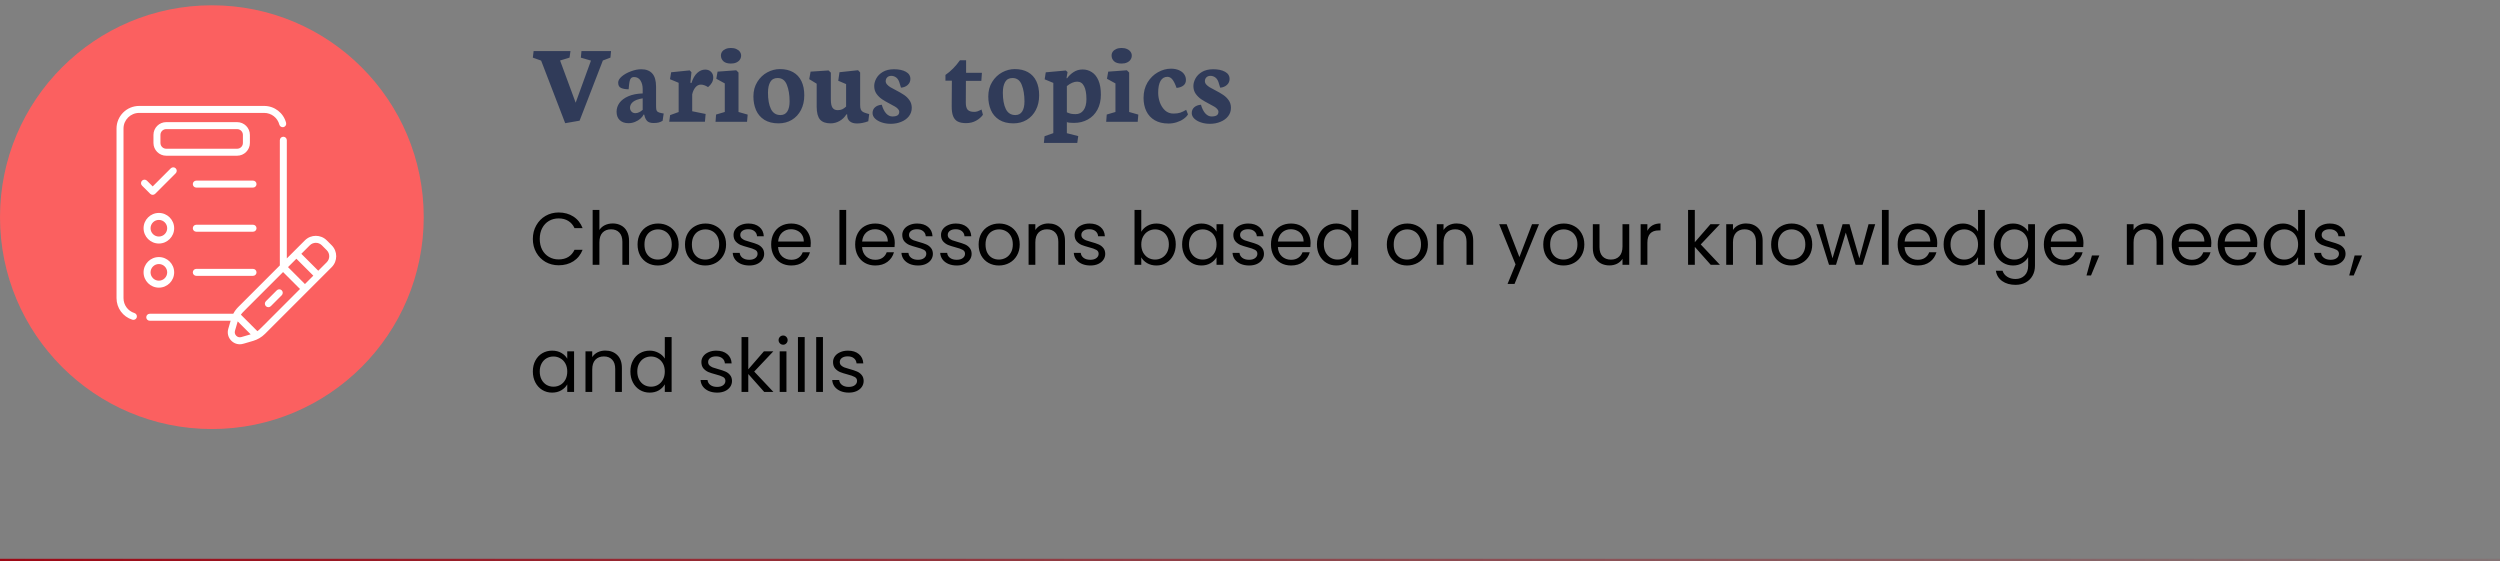 <svg width="472" height="106" viewBox="0 0 472 106" fill="none" xmlns="http://www.w3.org/2000/svg">
    <rect x="0" y="0" width="472" height="106" fill="#808080" stroke="none"/>
    <line y1="105.75" x2="472" y2="105.75" stroke="url(#paint0_linear_490_792)" stroke-width="0.5"/>
    <path d="M100.602 45.114C100.602 44.162 100.817 43.308 101.246 42.552C101.675 41.787 102.259 41.189 102.996 40.76C103.743 40.331 104.569 40.116 105.474 40.116C106.538 40.116 107.467 40.373 108.26 40.886C109.053 41.399 109.632 42.127 109.996 43.07H108.47C108.199 42.482 107.807 42.029 107.294 41.712C106.79 41.395 106.183 41.236 105.474 41.236C104.793 41.236 104.181 41.395 103.64 41.712C103.099 42.029 102.674 42.482 102.366 43.07C102.058 43.649 101.904 44.33 101.904 45.114C101.904 45.889 102.058 46.57 102.366 47.158C102.674 47.737 103.099 48.185 103.64 48.502C104.181 48.819 104.793 48.978 105.474 48.978C106.183 48.978 106.79 48.824 107.294 48.516C107.807 48.199 108.199 47.746 108.47 47.158H109.996C109.632 48.091 109.053 48.815 108.26 49.328C107.467 49.832 106.538 50.084 105.474 50.084C104.569 50.084 103.743 49.874 102.996 49.454C102.259 49.025 101.675 48.432 101.246 47.676C100.817 46.92 100.602 46.066 100.602 45.114ZM115.7 42.188C116.279 42.188 116.802 42.314 117.268 42.566C117.735 42.809 118.099 43.177 118.36 43.672C118.631 44.167 118.766 44.769 118.766 45.478V50H117.506V45.66C117.506 44.895 117.315 44.311 116.932 43.91C116.55 43.499 116.027 43.294 115.364 43.294C114.692 43.294 114.156 43.504 113.754 43.924C113.362 44.344 113.166 44.955 113.166 45.758V50H111.892V39.64H113.166V43.42C113.418 43.028 113.764 42.725 114.202 42.51C114.65 42.295 115.15 42.188 115.7 42.188ZM124.194 50.126C123.475 50.126 122.822 49.963 122.234 49.636C121.655 49.309 121.198 48.847 120.862 48.25C120.535 47.643 120.372 46.943 120.372 46.15C120.372 45.366 120.54 44.675 120.876 44.078C121.221 43.471 121.688 43.009 122.276 42.692C122.864 42.365 123.522 42.202 124.25 42.202C124.978 42.202 125.636 42.365 126.224 42.692C126.812 43.009 127.274 43.467 127.61 44.064C127.955 44.661 128.128 45.357 128.128 46.15C128.128 46.943 127.95 47.643 127.596 48.25C127.25 48.847 126.779 49.309 126.182 49.636C125.584 49.963 124.922 50.126 124.194 50.126ZM124.194 49.006C124.651 49.006 125.08 48.899 125.482 48.684C125.883 48.469 126.205 48.147 126.448 47.718C126.7 47.289 126.826 46.766 126.826 46.15C126.826 45.534 126.704 45.011 126.462 44.582C126.219 44.153 125.902 43.835 125.51 43.63C125.118 43.415 124.693 43.308 124.236 43.308C123.769 43.308 123.34 43.415 122.948 43.63C122.565 43.835 122.257 44.153 122.024 44.582C121.79 45.011 121.674 45.534 121.674 46.15C121.674 46.775 121.786 47.303 122.01 47.732C122.243 48.161 122.551 48.483 122.934 48.698C123.316 48.903 123.736 49.006 124.194 49.006ZM133.149 50.126C132.43 50.126 131.777 49.963 131.189 49.636C130.61 49.309 130.153 48.847 129.817 48.25C129.49 47.643 129.327 46.943 129.327 46.15C129.327 45.366 129.495 44.675 129.831 44.078C130.176 43.471 130.643 43.009 131.231 42.692C131.819 42.365 132.477 42.202 133.205 42.202C133.933 42.202 134.591 42.365 135.179 42.692C135.767 43.009 136.229 43.467 136.565 44.064C136.91 44.661 137.083 45.357 137.083 46.15C137.083 46.943 136.905 47.643 136.551 48.25C136.205 48.847 135.734 49.309 135.137 49.636C134.539 49.963 133.877 50.126 133.149 50.126ZM133.149 49.006C133.606 49.006 134.035 48.899 134.437 48.684C134.838 48.469 135.16 48.147 135.403 47.718C135.655 47.289 135.781 46.766 135.781 46.15C135.781 45.534 135.659 45.011 135.417 44.582C135.174 44.153 134.857 43.835 134.465 43.63C134.073 43.415 133.648 43.308 133.191 43.308C132.724 43.308 132.295 43.415 131.903 43.63C131.52 43.835 131.212 44.153 130.979 44.582C130.745 45.011 130.629 45.534 130.629 46.15C130.629 46.775 130.741 47.303 130.965 47.732C131.198 48.161 131.506 48.483 131.889 48.698C132.271 48.903 132.691 49.006 133.149 49.006ZM141.474 50.126C140.886 50.126 140.358 50.028 139.892 49.832C139.425 49.627 139.056 49.347 138.786 48.992C138.515 48.628 138.366 48.213 138.338 47.746H139.654C139.691 48.129 139.868 48.441 140.186 48.684C140.512 48.927 140.937 49.048 141.46 49.048C141.945 49.048 142.328 48.941 142.608 48.726C142.888 48.511 143.028 48.241 143.028 47.914C143.028 47.578 142.878 47.331 142.58 47.172C142.281 47.004 141.819 46.841 141.194 46.682C140.624 46.533 140.158 46.383 139.794 46.234C139.439 46.075 139.131 45.847 138.87 45.548C138.618 45.24 138.492 44.839 138.492 44.344C138.492 43.952 138.608 43.593 138.842 43.266C139.075 42.939 139.406 42.683 139.836 42.496C140.265 42.3 140.755 42.202 141.306 42.202C142.155 42.202 142.841 42.417 143.364 42.846C143.886 43.275 144.166 43.863 144.204 44.61H142.93C142.902 44.209 142.738 43.887 142.44 43.644C142.15 43.401 141.758 43.28 141.264 43.28C140.806 43.28 140.442 43.378 140.172 43.574C139.901 43.77 139.766 44.027 139.766 44.344C139.766 44.596 139.845 44.806 140.004 44.974C140.172 45.133 140.377 45.263 140.62 45.366C140.872 45.459 141.217 45.567 141.656 45.688C142.206 45.837 142.654 45.987 143 46.136C143.345 46.276 143.639 46.491 143.882 46.78C144.134 47.069 144.264 47.447 144.274 47.914C144.274 48.334 144.157 48.712 143.924 49.048C143.69 49.384 143.359 49.65 142.93 49.846C142.51 50.033 142.024 50.126 141.474 50.126ZM153.072 45.87C153.072 46.113 153.058 46.369 153.03 46.64H146.898C146.945 47.396 147.201 47.989 147.668 48.418C148.144 48.838 148.718 49.048 149.39 49.048C149.941 49.048 150.398 48.922 150.762 48.67C151.135 48.409 151.397 48.063 151.546 47.634H152.918C152.713 48.371 152.302 48.973 151.686 49.44C151.07 49.897 150.305 50.126 149.39 50.126C148.662 50.126 148.009 49.963 147.43 49.636C146.861 49.309 146.413 48.847 146.086 48.25C145.759 47.643 145.596 46.943 145.596 46.15C145.596 45.357 145.755 44.661 146.072 44.064C146.389 43.467 146.833 43.009 147.402 42.692C147.981 42.365 148.643 42.202 149.39 42.202C150.118 42.202 150.762 42.361 151.322 42.678C151.882 42.995 152.311 43.434 152.61 43.994C152.918 44.545 153.072 45.17 153.072 45.87ZM151.756 45.604C151.756 45.119 151.649 44.703 151.434 44.358C151.219 44.003 150.925 43.737 150.552 43.56C150.188 43.373 149.782 43.28 149.334 43.28C148.69 43.28 148.139 43.485 147.682 43.896C147.234 44.307 146.977 44.876 146.912 45.604H151.756ZM159.76 39.64V50H158.486V39.64H159.76ZM168.932 45.87C168.932 46.113 168.918 46.369 168.89 46.64H162.758C162.804 47.396 163.061 47.989 163.528 48.418C164.004 48.838 164.578 49.048 165.25 49.048C165.8 49.048 166.258 48.922 166.622 48.67C166.995 48.409 167.256 48.063 167.406 47.634H168.778C168.572 48.371 168.162 48.973 167.546 49.44C166.93 49.897 166.164 50.126 165.25 50.126C164.522 50.126 163.868 49.963 163.29 49.636C162.72 49.309 162.272 48.847 161.946 48.25C161.619 47.643 161.456 46.943 161.456 46.15C161.456 45.357 161.614 44.661 161.932 44.064C162.249 43.467 162.692 43.009 163.262 42.692C163.84 42.365 164.503 42.202 165.25 42.202C165.978 42.202 166.622 42.361 167.182 42.678C167.742 42.995 168.171 43.434 168.47 43.994C168.778 44.545 168.932 45.17 168.932 45.87ZM167.616 45.604C167.616 45.119 167.508 44.703 167.294 44.358C167.079 44.003 166.785 43.737 166.412 43.56C166.048 43.373 165.642 43.28 165.194 43.28C164.55 43.28 163.999 43.485 163.542 43.896C163.094 44.307 162.837 44.876 162.772 45.604H167.616ZM173.329 50.126C172.741 50.126 172.214 50.028 171.747 49.832C171.28 49.627 170.912 49.347 170.641 48.992C170.37 48.628 170.221 48.213 170.193 47.746H171.509C171.546 48.129 171.724 48.441 172.041 48.684C172.368 48.927 172.792 49.048 173.315 49.048C173.8 49.048 174.183 48.941 174.463 48.726C174.743 48.511 174.883 48.241 174.883 47.914C174.883 47.578 174.734 47.331 174.435 47.172C174.136 47.004 173.674 46.841 173.049 46.682C172.48 46.533 172.013 46.383 171.649 46.234C171.294 46.075 170.986 45.847 170.725 45.548C170.473 45.24 170.347 44.839 170.347 44.344C170.347 43.952 170.464 43.593 170.697 43.266C170.93 42.939 171.262 42.683 171.691 42.496C172.12 42.3 172.61 42.202 173.161 42.202C174.01 42.202 174.696 42.417 175.219 42.846C175.742 43.275 176.022 43.863 176.059 44.61H174.785C174.757 44.209 174.594 43.887 174.295 43.644C174.006 43.401 173.614 43.28 173.119 43.28C172.662 43.28 172.298 43.378 172.027 43.574C171.756 43.77 171.621 44.027 171.621 44.344C171.621 44.596 171.7 44.806 171.859 44.974C172.027 45.133 172.232 45.263 172.475 45.366C172.727 45.459 173.072 45.567 173.511 45.688C174.062 45.837 174.51 45.987 174.855 46.136C175.2 46.276 175.494 46.491 175.737 46.78C175.989 47.069 176.12 47.447 176.129 47.914C176.129 48.334 176.012 48.712 175.779 49.048C175.546 49.384 175.214 49.65 174.785 49.846C174.365 50.033 173.88 50.126 173.329 50.126ZM180.644 50.126C180.056 50.126 179.528 50.028 179.062 49.832C178.595 49.627 178.226 49.347 177.956 48.992C177.685 48.628 177.536 48.213 177.508 47.746H178.824C178.861 48.129 179.038 48.441 179.356 48.684C179.682 48.927 180.107 49.048 180.63 49.048C181.115 49.048 181.498 48.941 181.778 48.726C182.058 48.511 182.198 48.241 182.198 47.914C182.198 47.578 182.048 47.331 181.75 47.172C181.451 47.004 180.989 46.841 180.364 46.682C179.794 46.533 179.328 46.383 178.964 46.234C178.609 46.075 178.301 45.847 178.04 45.548C177.788 45.24 177.662 44.839 177.662 44.344C177.662 43.952 177.778 43.593 178.012 43.266C178.245 42.939 178.576 42.683 179.006 42.496C179.435 42.3 179.925 42.202 180.476 42.202C181.325 42.202 182.011 42.417 182.534 42.846C183.056 43.275 183.336 43.863 183.374 44.61H182.1C182.072 44.209 181.908 43.887 181.61 43.644C181.32 43.401 180.928 43.28 180.434 43.28C179.976 43.28 179.612 43.378 179.342 43.574C179.071 43.77 178.936 44.027 178.936 44.344C178.936 44.596 179.015 44.806 179.174 44.974C179.342 45.133 179.547 45.263 179.79 45.366C180.042 45.459 180.387 45.567 180.826 45.688C181.376 45.837 181.824 45.987 182.17 46.136C182.515 46.276 182.809 46.491 183.052 46.78C183.304 47.069 183.434 47.447 183.444 47.914C183.444 48.334 183.327 48.712 183.094 49.048C182.86 49.384 182.529 49.65 182.1 49.846C181.68 50.033 181.194 50.126 180.644 50.126ZM188.588 50.126C187.869 50.126 187.216 49.963 186.628 49.636C186.049 49.309 185.592 48.847 185.256 48.25C184.929 47.643 184.766 46.943 184.766 46.15C184.766 45.366 184.934 44.675 185.27 44.078C185.615 43.471 186.082 43.009 186.67 42.692C187.258 42.365 187.916 42.202 188.644 42.202C189.372 42.202 190.03 42.365 190.618 42.692C191.206 43.009 191.668 43.467 192.004 44.064C192.349 44.661 192.522 45.357 192.522 46.15C192.522 46.943 192.345 47.643 191.99 48.25C191.645 48.847 191.173 49.309 190.576 49.636C189.979 49.963 189.316 50.126 188.588 50.126ZM188.588 49.006C189.045 49.006 189.475 48.899 189.876 48.684C190.277 48.469 190.599 48.147 190.842 47.718C191.094 47.289 191.22 46.766 191.22 46.15C191.22 45.534 191.099 45.011 190.856 44.582C190.613 44.153 190.296 43.835 189.904 43.63C189.512 43.415 189.087 43.308 188.63 43.308C188.163 43.308 187.734 43.415 187.342 43.63C186.959 43.835 186.651 44.153 186.418 44.582C186.185 45.011 186.068 45.534 186.068 46.15C186.068 46.775 186.18 47.303 186.404 47.732C186.637 48.161 186.945 48.483 187.328 48.698C187.711 48.903 188.131 49.006 188.588 49.006ZM197.935 42.188C198.868 42.188 199.624 42.473 200.203 43.042C200.782 43.602 201.071 44.414 201.071 45.478V50H199.811V45.66C199.811 44.895 199.62 44.311 199.237 43.91C198.854 43.499 198.332 43.294 197.669 43.294C196.997 43.294 196.46 43.504 196.059 43.924C195.667 44.344 195.471 44.955 195.471 45.758V50H194.197V42.328H195.471V43.42C195.723 43.028 196.064 42.725 196.493 42.51C196.932 42.295 197.412 42.188 197.935 42.188ZM205.868 50.126C205.28 50.126 204.753 50.028 204.286 49.832C203.82 49.627 203.451 49.347 203.18 48.992C202.91 48.628 202.76 48.213 202.732 47.746H204.048C204.086 48.129 204.263 48.441 204.58 48.684C204.907 48.927 205.332 49.048 205.854 49.048C206.34 49.048 206.722 48.941 207.002 48.726C207.282 48.511 207.422 48.241 207.422 47.914C207.422 47.578 207.273 47.331 206.974 47.172C206.676 47.004 206.214 46.841 205.588 46.682C205.019 46.533 204.552 46.383 204.188 46.234C203.834 46.075 203.526 45.847 203.264 45.548C203.012 45.24 202.886 44.839 202.886 44.344C202.886 43.952 203.003 43.593 203.236 43.266C203.47 42.939 203.801 42.683 204.23 42.496C204.66 42.3 205.15 42.202 205.7 42.202C206.55 42.202 207.236 42.417 207.758 42.846C208.281 43.275 208.561 43.863 208.598 44.61H207.324C207.296 44.209 207.133 43.887 206.834 43.644C206.545 43.401 206.153 43.28 205.658 43.28C205.201 43.28 204.837 43.378 204.566 43.574C204.296 43.77 204.16 44.027 204.16 44.344C204.16 44.596 204.24 44.806 204.398 44.974C204.566 45.133 204.772 45.263 205.014 45.366C205.266 45.459 205.612 45.567 206.05 45.688C206.601 45.837 207.049 45.987 207.394 46.136C207.74 46.276 208.034 46.491 208.276 46.78C208.528 47.069 208.659 47.447 208.668 47.914C208.668 48.334 208.552 48.712 208.318 49.048C208.085 49.384 207.754 49.65 207.324 49.846C206.904 50.033 206.419 50.126 205.868 50.126ZM215.473 43.756C215.734 43.299 216.117 42.925 216.621 42.636C217.125 42.347 217.699 42.202 218.343 42.202C219.034 42.202 219.654 42.365 220.205 42.692C220.756 43.019 221.19 43.481 221.507 44.078C221.824 44.666 221.983 45.352 221.983 46.136C221.983 46.911 221.824 47.601 221.507 48.208C221.19 48.815 220.751 49.286 220.191 49.622C219.64 49.958 219.024 50.126 218.343 50.126C217.68 50.126 217.097 49.981 216.593 49.692C216.098 49.403 215.725 49.034 215.473 48.586V50H214.199V39.64H215.473V43.756ZM220.681 46.136C220.681 45.557 220.564 45.053 220.331 44.624C220.098 44.195 219.78 43.868 219.379 43.644C218.987 43.42 218.553 43.308 218.077 43.308C217.61 43.308 217.176 43.425 216.775 43.658C216.383 43.882 216.066 44.213 215.823 44.652C215.59 45.081 215.473 45.581 215.473 46.15C215.473 46.729 215.59 47.237 215.823 47.676C216.066 48.105 216.383 48.437 216.775 48.67C217.176 48.894 217.61 49.006 218.077 49.006C218.553 49.006 218.987 48.894 219.379 48.67C219.78 48.437 220.098 48.105 220.331 47.676C220.564 47.237 220.681 46.724 220.681 46.136ZM223.184 46.136C223.184 45.352 223.343 44.666 223.66 44.078C223.977 43.481 224.411 43.019 224.962 42.692C225.522 42.365 226.143 42.202 226.824 42.202C227.496 42.202 228.079 42.347 228.574 42.636C229.069 42.925 229.437 43.289 229.68 43.728V42.328H230.968V50H229.68V48.572C229.428 49.02 229.05 49.393 228.546 49.692C228.051 49.981 227.473 50.126 226.81 50.126C226.129 50.126 225.513 49.958 224.962 49.622C224.411 49.286 223.977 48.815 223.66 48.208C223.343 47.601 223.184 46.911 223.184 46.136ZM229.68 46.15C229.68 45.571 229.563 45.067 229.33 44.638C229.097 44.209 228.779 43.882 228.378 43.658C227.986 43.425 227.552 43.308 227.076 43.308C226.6 43.308 226.166 43.42 225.774 43.644C225.382 43.868 225.069 44.195 224.836 44.624C224.603 45.053 224.486 45.557 224.486 46.136C224.486 46.724 224.603 47.237 224.836 47.676C225.069 48.105 225.382 48.437 225.774 48.67C226.166 48.894 226.6 49.006 227.076 49.006C227.552 49.006 227.986 48.894 228.378 48.67C228.779 48.437 229.097 48.105 229.33 47.676C229.563 47.237 229.68 46.729 229.68 46.15ZM235.837 50.126C235.249 50.126 234.722 50.028 234.255 49.832C233.788 49.627 233.42 49.347 233.149 48.992C232.878 48.628 232.729 48.213 232.701 47.746H234.017C234.054 48.129 234.232 48.441 234.549 48.684C234.876 48.927 235.3 49.048 235.823 49.048C236.308 49.048 236.691 48.941 236.971 48.726C237.251 48.511 237.391 48.241 237.391 47.914C237.391 47.578 237.242 47.331 236.943 47.172C236.644 47.004 236.182 46.841 235.557 46.682C234.988 46.533 234.521 46.383 234.157 46.234C233.802 46.075 233.494 45.847 233.233 45.548C232.981 45.24 232.855 44.839 232.855 44.344C232.855 43.952 232.972 43.593 233.205 43.266C233.438 42.939 233.77 42.683 234.199 42.496C234.628 42.3 235.118 42.202 235.669 42.202C236.518 42.202 237.204 42.417 237.727 42.846C238.25 43.275 238.53 43.863 238.567 44.61H237.293C237.265 44.209 237.102 43.887 236.803 43.644C236.514 43.401 236.122 43.28 235.627 43.28C235.17 43.28 234.806 43.378 234.535 43.574C234.264 43.77 234.129 44.027 234.129 44.344C234.129 44.596 234.208 44.806 234.367 44.974C234.535 45.133 234.74 45.263 234.983 45.366C235.235 45.459 235.58 45.567 236.019 45.688C236.57 45.837 237.018 45.987 237.363 46.136C237.708 46.276 238.002 46.491 238.245 46.78C238.497 47.069 238.628 47.447 238.637 47.914C238.637 48.334 238.52 48.712 238.287 49.048C238.054 49.384 237.722 49.65 237.293 49.846C236.873 50.033 236.388 50.126 235.837 50.126ZM247.435 45.87C247.435 46.113 247.421 46.369 247.393 46.64H241.261C241.308 47.396 241.565 47.989 242.031 48.418C242.507 48.838 243.081 49.048 243.753 49.048C244.304 49.048 244.761 48.922 245.125 48.67C245.499 48.409 245.76 48.063 245.909 47.634H247.281C247.076 48.371 246.665 48.973 246.049 49.44C245.433 49.897 244.668 50.126 243.753 50.126C243.025 50.126 242.372 49.963 241.793 49.636C241.224 49.309 240.776 48.847 240.449 48.25C240.123 47.643 239.959 46.943 239.959 46.15C239.959 45.357 240.118 44.661 240.435 44.064C240.753 43.467 241.196 43.009 241.765 42.692C242.344 42.365 243.007 42.202 243.753 42.202C244.481 42.202 245.125 42.361 245.685 42.678C246.245 42.995 246.675 43.434 246.973 43.994C247.281 44.545 247.435 45.17 247.435 45.87ZM246.119 45.604C246.119 45.119 246.012 44.703 245.797 44.358C245.583 44.003 245.289 43.737 244.915 43.56C244.551 43.373 244.145 43.28 243.697 43.28C243.053 43.28 242.503 43.485 242.045 43.896C241.597 44.307 241.341 44.876 241.275 45.604H246.119ZM248.641 46.136C248.641 45.352 248.8 44.666 249.117 44.078C249.434 43.481 249.868 43.019 250.419 42.692C250.979 42.365 251.604 42.202 252.295 42.202C252.892 42.202 253.448 42.342 253.961 42.622C254.474 42.893 254.866 43.252 255.137 43.7V39.64H256.425V50H255.137V48.558C254.885 49.015 254.512 49.393 254.017 49.692C253.522 49.981 252.944 50.126 252.281 50.126C251.6 50.126 250.979 49.958 250.419 49.622C249.868 49.286 249.434 48.815 249.117 48.208C248.8 47.601 248.641 46.911 248.641 46.136ZM255.137 46.15C255.137 45.571 255.02 45.067 254.787 44.638C254.554 44.209 254.236 43.882 253.835 43.658C253.443 43.425 253.009 43.308 252.533 43.308C252.057 43.308 251.623 43.42 251.231 43.644C250.839 43.868 250.526 44.195 250.293 44.624C250.06 45.053 249.943 45.557 249.943 46.136C249.943 46.724 250.06 47.237 250.293 47.676C250.526 48.105 250.839 48.437 251.231 48.67C251.623 48.894 252.057 49.006 252.533 49.006C253.009 49.006 253.443 48.894 253.835 48.67C254.236 48.437 254.554 48.105 254.787 47.676C255.02 47.237 255.137 46.729 255.137 46.15ZM265.656 50.126C264.938 50.126 264.284 49.963 263.696 49.636C263.118 49.309 262.66 48.847 262.324 48.25C261.998 47.643 261.834 46.943 261.834 46.15C261.834 45.366 262.002 44.675 262.338 44.078C262.684 43.471 263.15 43.009 263.738 42.692C264.326 42.365 264.984 42.202 265.712 42.202C266.44 42.202 267.098 42.365 267.686 42.692C268.274 43.009 268.736 43.467 269.072 44.064C269.418 44.661 269.59 45.357 269.59 46.15C269.59 46.943 269.413 47.643 269.058 48.25C268.713 48.847 268.242 49.309 267.644 49.636C267.047 49.963 266.384 50.126 265.656 50.126ZM265.656 49.006C266.114 49.006 266.543 48.899 266.944 48.684C267.346 48.469 267.668 48.147 267.91 47.718C268.162 47.289 268.288 46.766 268.288 46.15C268.288 45.534 268.167 45.011 267.924 44.582C267.682 44.153 267.364 43.835 266.972 43.63C266.58 43.415 266.156 43.308 265.698 43.308C265.232 43.308 264.802 43.415 264.41 43.63C264.028 43.835 263.72 44.153 263.486 44.582C263.253 45.011 263.136 45.534 263.136 46.15C263.136 46.775 263.248 47.303 263.472 47.732C263.706 48.161 264.014 48.483 264.396 48.698C264.779 48.903 265.199 49.006 265.656 49.006ZM275.004 42.188C275.937 42.188 276.693 42.473 277.272 43.042C277.85 43.602 278.14 44.414 278.14 45.478V50H276.88V45.66C276.88 44.895 276.688 44.311 276.306 43.91C275.923 43.499 275.4 43.294 274.738 43.294C274.066 43.294 273.529 43.504 273.128 43.924C272.736 44.344 272.54 44.955 272.54 45.758V50H271.266V42.328H272.54V43.42C272.792 43.028 273.132 42.725 273.562 42.51C274 42.295 274.481 42.188 275.004 42.188ZM290.561 42.328L285.941 53.612H284.625L286.137 49.916L283.043 42.328H284.457L286.865 48.544L289.245 42.328H290.561ZM295.188 50.126C294.469 50.126 293.816 49.963 293.228 49.636C292.649 49.309 292.192 48.847 291.856 48.25C291.529 47.643 291.366 46.943 291.366 46.15C291.366 45.366 291.534 44.675 291.87 44.078C292.215 43.471 292.682 43.009 293.27 42.692C293.858 42.365 294.516 42.202 295.244 42.202C295.972 42.202 296.63 42.365 297.218 42.692C297.806 43.009 298.268 43.467 298.604 44.064C298.949 44.661 299.122 45.357 299.122 46.15C299.122 46.943 298.944 47.643 298.59 48.25C298.244 48.847 297.773 49.309 297.176 49.636C296.578 49.963 295.916 50.126 295.188 50.126ZM295.188 49.006C295.645 49.006 296.074 48.899 296.476 48.684C296.877 48.469 297.199 48.147 297.442 47.718C297.694 47.289 297.82 46.766 297.82 46.15C297.82 45.534 297.698 45.011 297.456 44.582C297.213 44.153 296.896 43.835 296.504 43.63C296.112 43.415 295.687 43.308 295.23 43.308C294.763 43.308 294.334 43.415 293.942 43.63C293.559 43.835 293.251 44.153 293.018 44.582C292.784 45.011 292.668 45.534 292.668 46.15C292.668 46.775 292.78 47.303 293.004 47.732C293.237 48.161 293.545 48.483 293.928 48.698C294.31 48.903 294.73 49.006 295.188 49.006ZM307.601 42.328V50H306.327V48.866C306.084 49.258 305.743 49.566 305.305 49.79C304.875 50.005 304.399 50.112 303.877 50.112C303.279 50.112 302.743 49.991 302.267 49.748C301.791 49.496 301.413 49.123 301.133 48.628C300.862 48.133 300.727 47.531 300.727 46.822V42.328H301.987V46.654C301.987 47.41 302.178 47.993 302.561 48.404C302.943 48.805 303.466 49.006 304.129 49.006C304.81 49.006 305.347 48.796 305.739 48.376C306.131 47.956 306.327 47.345 306.327 46.542V42.328H307.601ZM311.026 43.574C311.25 43.135 311.567 42.795 311.978 42.552C312.398 42.309 312.906 42.188 313.504 42.188V43.504H313.168C311.74 43.504 311.026 44.279 311.026 45.828V50H309.752V42.328H311.026V43.574ZM322.991 50L319.981 46.612V50H318.707V39.64H319.981V45.73L322.935 42.328H324.713L321.101 46.15L324.727 50H322.991ZM329.65 42.188C330.583 42.188 331.339 42.473 331.918 43.042C332.497 43.602 332.786 44.414 332.786 45.478V50H331.526V45.66C331.526 44.895 331.335 44.311 330.952 43.91C330.569 43.499 330.047 43.294 329.384 43.294C328.712 43.294 328.175 43.504 327.774 43.924C327.382 44.344 327.186 44.955 327.186 45.758V50H325.912V42.328H327.186V43.42C327.438 43.028 327.779 42.725 328.208 42.51C328.647 42.295 329.127 42.188 329.65 42.188ZM338.213 50.126C337.494 50.126 336.841 49.963 336.253 49.636C335.674 49.309 335.217 48.847 334.881 48.25C334.554 47.643 334.391 46.943 334.391 46.15C334.391 45.366 334.559 44.675 334.895 44.078C335.24 43.471 335.707 43.009 336.295 42.692C336.883 42.365 337.541 42.202 338.269 42.202C338.997 42.202 339.655 42.365 340.243 42.692C340.831 43.009 341.293 43.467 341.629 44.064C341.974 44.661 342.147 45.357 342.147 46.15C342.147 46.943 341.97 47.643 341.615 48.25C341.27 48.847 340.798 49.309 340.201 49.636C339.604 49.963 338.941 50.126 338.213 50.126ZM338.213 49.006C338.67 49.006 339.1 48.899 339.501 48.684C339.902 48.469 340.224 48.147 340.467 47.718C340.719 47.289 340.845 46.766 340.845 46.15C340.845 45.534 340.724 45.011 340.481 44.582C340.238 44.153 339.921 43.835 339.529 43.63C339.137 43.415 338.712 43.308 338.255 43.308C337.788 43.308 337.359 43.415 336.967 43.63C336.584 43.835 336.276 44.153 336.043 44.582C335.81 45.011 335.693 45.534 335.693 46.15C335.693 46.775 335.805 47.303 336.029 47.732C336.262 48.161 336.57 48.483 336.953 48.698C337.336 48.903 337.756 49.006 338.213 49.006ZM354.042 42.328L351.648 50H350.332L348.484 43.91L346.636 50H345.32L342.912 42.328H344.214L345.978 48.768L347.882 42.328H349.184L351.046 48.782L352.782 42.328H354.042ZM356.581 39.64V50H355.307V39.64H356.581ZM365.752 45.87C365.752 46.113 365.738 46.369 365.71 46.64H359.578C359.624 47.396 359.881 47.989 360.348 48.418C360.824 48.838 361.398 49.048 362.07 49.048C362.62 49.048 363.078 48.922 363.442 48.67C363.815 48.409 364.076 48.063 364.226 47.634H365.598C365.392 48.371 364.982 48.973 364.366 49.44C363.75 49.897 362.984 50.126 362.07 50.126C361.342 50.126 360.688 49.963 360.11 49.636C359.54 49.309 359.092 48.847 358.766 48.25C358.439 47.643 358.276 46.943 358.276 46.15C358.276 45.357 358.434 44.661 358.752 44.064C359.069 43.467 359.512 43.009 360.082 42.692C360.66 42.365 361.323 42.202 362.07 42.202C362.798 42.202 363.442 42.361 364.002 42.678C364.562 42.995 364.991 43.434 365.29 43.994C365.598 44.545 365.752 45.17 365.752 45.87ZM364.436 45.604C364.436 45.119 364.328 44.703 364.114 44.358C363.899 44.003 363.605 43.737 363.232 43.56C362.868 43.373 362.462 43.28 362.014 43.28C361.37 43.28 360.819 43.485 360.362 43.896C359.914 44.307 359.657 44.876 359.592 45.604H364.436ZM366.957 46.136C366.957 45.352 367.116 44.666 367.433 44.078C367.751 43.481 368.185 43.019 368.735 42.692C369.295 42.365 369.921 42.202 370.611 42.202C371.209 42.202 371.764 42.342 372.277 42.622C372.791 42.893 373.183 43.252 373.453 43.7V39.64H374.741V50H373.453V48.558C373.201 49.015 372.828 49.393 372.333 49.692C371.839 49.981 371.26 50.126 370.597 50.126C369.916 50.126 369.295 49.958 368.735 49.622C368.185 49.286 367.751 48.815 367.433 48.208C367.116 47.601 366.957 46.911 366.957 46.136ZM373.453 46.15C373.453 45.571 373.337 45.067 373.103 44.638C372.87 44.209 372.553 43.882 372.151 43.658C371.759 43.425 371.325 43.308 370.849 43.308C370.373 43.308 369.939 43.42 369.547 43.644C369.155 43.868 368.843 44.195 368.609 44.624C368.376 45.053 368.259 45.557 368.259 46.136C368.259 46.724 368.376 47.237 368.609 47.676C368.843 48.105 369.155 48.437 369.547 48.67C369.939 48.894 370.373 49.006 370.849 49.006C371.325 49.006 371.759 48.894 372.151 48.67C372.553 48.437 372.87 48.105 373.103 47.676C373.337 47.237 373.453 46.729 373.453 46.15ZM380.058 42.202C380.721 42.202 381.3 42.347 381.794 42.636C382.298 42.925 382.672 43.289 382.914 43.728V42.328H384.202V50.168C384.202 50.868 384.053 51.489 383.754 52.03C383.456 52.581 383.026 53.01 382.466 53.318C381.916 53.626 381.272 53.78 380.534 53.78C379.526 53.78 378.686 53.542 378.014 53.066C377.342 52.59 376.946 51.941 376.824 51.12H378.084C378.224 51.587 378.514 51.96 378.952 52.24C379.391 52.529 379.918 52.674 380.534 52.674C381.234 52.674 381.804 52.455 382.242 52.016C382.69 51.577 382.914 50.961 382.914 50.168V48.558C382.662 49.006 382.289 49.379 381.794 49.678C381.3 49.977 380.721 50.126 380.058 50.126C379.377 50.126 378.756 49.958 378.196 49.622C377.646 49.286 377.212 48.815 376.894 48.208C376.577 47.601 376.418 46.911 376.418 46.136C376.418 45.352 376.577 44.666 376.894 44.078C377.212 43.481 377.646 43.019 378.196 42.692C378.756 42.365 379.377 42.202 380.058 42.202ZM382.914 46.15C382.914 45.571 382.798 45.067 382.564 44.638C382.331 44.209 382.014 43.882 381.612 43.658C381.22 43.425 380.786 43.308 380.31 43.308C379.834 43.308 379.4 43.42 379.008 43.644C378.616 43.868 378.304 44.195 378.07 44.624C377.837 45.053 377.72 45.557 377.72 46.136C377.72 46.724 377.837 47.237 378.07 47.676C378.304 48.105 378.616 48.437 379.008 48.67C379.4 48.894 379.834 49.006 380.31 49.006C380.786 49.006 381.22 48.894 381.612 48.67C382.014 48.437 382.331 48.105 382.564 47.676C382.798 47.237 382.914 46.729 382.914 46.15ZM393.355 45.87C393.355 46.113 393.341 46.369 393.313 46.64H387.181C387.228 47.396 387.485 47.989 387.951 48.418C388.427 48.838 389.001 49.048 389.673 49.048C390.224 49.048 390.681 48.922 391.045 48.67C391.419 48.409 391.68 48.063 391.829 47.634H393.201C392.996 48.371 392.585 48.973 391.969 49.44C391.353 49.897 390.588 50.126 389.673 50.126C388.945 50.126 388.292 49.963 387.713 49.636C387.144 49.309 386.696 48.847 386.369 48.25C386.043 47.643 385.879 46.943 385.879 46.15C385.879 45.357 386.038 44.661 386.355 44.064C386.673 43.467 387.116 43.009 387.685 42.692C388.264 42.365 388.927 42.202 389.673 42.202C390.401 42.202 391.045 42.361 391.605 42.678C392.165 42.995 392.595 43.434 392.893 43.994C393.201 44.545 393.355 45.17 393.355 45.87ZM392.039 45.604C392.039 45.119 391.932 44.703 391.717 44.358C391.503 44.003 391.209 43.737 390.835 43.56C390.471 43.373 390.065 43.28 389.617 43.28C388.973 43.28 388.423 43.485 387.965 43.896C387.517 44.307 387.261 44.876 387.195 45.604H392.039ZM396.353 48.236L394.785 52.002H393.931L394.953 48.236H396.353ZM405.283 42.188C406.216 42.188 406.972 42.473 407.551 43.042C408.129 43.602 408.419 44.414 408.419 45.478V50H407.159V45.66C407.159 44.895 406.967 44.311 406.585 43.91C406.202 43.499 405.679 43.294 405.017 43.294C404.345 43.294 403.808 43.504 403.407 43.924C403.015 44.344 402.819 44.955 402.819 45.758V50H401.545V42.328H402.819V43.42C403.071 43.028 403.411 42.725 403.841 42.51C404.279 42.295 404.76 42.188 405.283 42.188ZM417.5 45.87C417.5 46.113 417.486 46.369 417.458 46.64H411.326C411.373 47.396 411.629 47.989 412.096 48.418C412.572 48.838 413.146 49.048 413.818 49.048C414.369 49.048 414.826 48.922 415.19 48.67C415.563 48.409 415.825 48.063 415.974 47.634H417.346C417.141 48.371 416.73 48.973 416.114 49.44C415.498 49.897 414.733 50.126 413.818 50.126C413.09 50.126 412.437 49.963 411.858 49.636C411.289 49.309 410.841 48.847 410.514 48.25C410.187 47.643 410.024 46.943 410.024 46.15C410.024 45.357 410.183 44.661 410.5 44.064C410.817 43.467 411.261 43.009 411.83 42.692C412.409 42.365 413.071 42.202 413.818 42.202C414.546 42.202 415.19 42.361 415.75 42.678C416.31 42.995 416.739 43.434 417.038 43.994C417.346 44.545 417.5 45.17 417.5 45.87ZM416.184 45.604C416.184 45.119 416.077 44.703 415.862 44.358C415.647 44.003 415.353 43.737 414.98 43.56C414.616 43.373 414.21 43.28 413.762 43.28C413.118 43.28 412.567 43.485 412.11 43.896C411.662 44.307 411.405 44.876 411.34 45.604H416.184ZM426.182 45.87C426.182 46.113 426.168 46.369 426.14 46.64H420.008C420.054 47.396 420.311 47.989 420.778 48.418C421.254 48.838 421.828 49.048 422.5 49.048C423.05 49.048 423.508 48.922 423.872 48.67C424.245 48.409 424.506 48.063 424.656 47.634H426.028C425.822 48.371 425.412 48.973 424.796 49.44C424.18 49.897 423.414 50.126 422.5 50.126C421.772 50.126 421.118 49.963 420.54 49.636C419.97 49.309 419.522 48.847 419.196 48.25C418.869 47.643 418.706 46.943 418.706 46.15C418.706 45.357 418.864 44.661 419.182 44.064C419.499 43.467 419.942 43.009 420.512 42.692C421.09 42.365 421.753 42.202 422.5 42.202C423.228 42.202 423.872 42.361 424.432 42.678C424.992 42.995 425.421 43.434 425.72 43.994C426.028 44.545 426.182 45.17 426.182 45.87ZM424.866 45.604C424.866 45.119 424.758 44.703 424.544 44.358C424.329 44.003 424.035 43.737 423.662 43.56C423.298 43.373 422.892 43.28 422.444 43.28C421.8 43.28 421.249 43.485 420.792 43.896C420.344 44.307 420.087 44.876 420.022 45.604H424.866ZM427.387 46.136C427.387 45.352 427.546 44.666 427.863 44.078C428.18 43.481 428.614 43.019 429.165 42.692C429.725 42.365 430.35 42.202 431.041 42.202C431.638 42.202 432.194 42.342 432.707 42.622C433.22 42.893 433.612 43.252 433.883 43.7V39.64H435.171V50H433.883V48.558C433.631 49.015 433.258 49.393 432.763 49.692C432.268 49.981 431.69 50.126 431.027 50.126C430.346 50.126 429.725 49.958 429.165 49.622C428.614 49.286 428.18 48.815 427.863 48.208C427.546 47.601 427.387 46.911 427.387 46.136ZM433.883 46.15C433.883 45.571 433.766 45.067 433.533 44.638C433.3 44.209 432.982 43.882 432.581 43.658C432.189 43.425 431.755 43.308 431.279 43.308C430.803 43.308 430.369 43.42 429.977 43.644C429.585 43.868 429.272 44.195 429.039 44.624C428.806 45.053 428.689 45.557 428.689 46.136C428.689 46.724 428.806 47.237 429.039 47.676C429.272 48.105 429.585 48.437 429.977 48.67C430.369 48.894 430.803 49.006 431.279 49.006C431.755 49.006 432.189 48.894 432.581 48.67C432.982 48.437 433.3 48.105 433.533 47.676C433.766 47.237 433.883 46.729 433.883 46.15ZM440.04 50.126C439.452 50.126 438.925 50.028 438.458 49.832C437.991 49.627 437.623 49.347 437.352 48.992C437.081 48.628 436.932 48.213 436.904 47.746H438.22C438.257 48.129 438.435 48.441 438.752 48.684C439.079 48.927 439.503 49.048 440.026 49.048C440.511 49.048 440.894 48.941 441.174 48.726C441.454 48.511 441.594 48.241 441.594 47.914C441.594 47.578 441.445 47.331 441.146 47.172C440.847 47.004 440.385 46.841 439.76 46.682C439.191 46.533 438.724 46.383 438.36 46.234C438.005 46.075 437.697 45.847 437.436 45.548C437.184 45.24 437.058 44.839 437.058 44.344C437.058 43.952 437.175 43.593 437.408 43.266C437.641 42.939 437.973 42.683 438.402 42.496C438.831 42.3 439.321 42.202 439.872 42.202C440.721 42.202 441.407 42.417 441.93 42.846C442.453 43.275 442.733 43.863 442.77 44.61H441.496C441.468 44.209 441.305 43.887 441.006 43.644C440.717 43.401 440.325 43.28 439.83 43.28C439.373 43.28 439.009 43.378 438.738 43.574C438.467 43.77 438.332 44.027 438.332 44.344C438.332 44.596 438.411 44.806 438.57 44.974C438.738 45.133 438.943 45.263 439.186 45.366C439.438 45.459 439.783 45.567 440.222 45.688C440.773 45.837 441.221 45.987 441.566 46.136C441.911 46.276 442.205 46.491 442.448 46.78C442.7 47.069 442.831 47.447 442.84 47.914C442.84 48.334 442.723 48.712 442.49 49.048C442.257 49.384 441.925 49.65 441.496 49.846C441.076 50.033 440.591 50.126 440.04 50.126ZM445.955 48.236L444.387 52.002H443.533L444.555 48.236H445.955ZM100.602 70.136C100.602 69.352 100.761 68.666 101.078 68.078C101.395 67.481 101.829 67.019 102.38 66.692C102.94 66.365 103.561 66.202 104.242 66.202C104.914 66.202 105.497 66.347 105.992 66.636C106.487 66.925 106.855 67.289 107.098 67.728V66.328H108.386V74H107.098V72.572C106.846 73.02 106.468 73.393 105.964 73.692C105.469 73.981 104.891 74.126 104.228 74.126C103.547 74.126 102.931 73.958 102.38 73.622C101.829 73.286 101.395 72.815 101.078 72.208C100.761 71.601 100.602 70.911 100.602 70.136ZM107.098 70.15C107.098 69.571 106.981 69.067 106.748 68.638C106.515 68.209 106.197 67.882 105.796 67.658C105.404 67.425 104.97 67.308 104.494 67.308C104.018 67.308 103.584 67.42 103.192 67.644C102.8 67.868 102.487 68.195 102.254 68.624C102.021 69.053 101.904 69.557 101.904 70.136C101.904 70.724 102.021 71.237 102.254 71.676C102.487 72.105 102.8 72.437 103.192 72.67C103.584 72.894 104.018 73.006 104.494 73.006C104.97 73.006 105.404 72.894 105.796 72.67C106.197 72.437 106.515 72.105 106.748 71.676C106.981 71.237 107.098 70.729 107.098 70.15ZM114.277 66.188C115.21 66.188 115.966 66.473 116.545 67.042C117.124 67.602 117.413 68.414 117.413 69.478V74H116.153V69.66C116.153 68.895 115.962 68.311 115.579 67.91C115.196 67.499 114.674 67.294 114.011 67.294C113.339 67.294 112.802 67.504 112.401 67.924C112.009 68.344 111.813 68.955 111.813 69.758V74H110.539V66.328H111.813V67.42C112.065 67.028 112.406 66.725 112.835 66.51C113.274 66.295 113.754 66.188 114.277 66.188ZM119.018 70.136C119.018 69.352 119.177 68.666 119.494 68.078C119.811 67.481 120.245 67.019 120.796 66.692C121.356 66.365 121.981 66.202 122.672 66.202C123.269 66.202 123.825 66.342 124.338 66.622C124.851 66.893 125.243 67.252 125.514 67.7V63.64H126.802V74H125.514V72.558C125.262 73.015 124.889 73.393 124.394 73.692C123.899 73.981 123.321 74.126 122.658 74.126C121.977 74.126 121.356 73.958 120.796 73.622C120.245 73.286 119.811 72.815 119.494 72.208C119.177 71.601 119.018 70.911 119.018 70.136ZM125.514 70.15C125.514 69.571 125.397 69.067 125.164 68.638C124.931 68.209 124.613 67.882 124.212 67.658C123.82 67.425 123.386 67.308 122.91 67.308C122.434 67.308 122 67.42 121.608 67.644C121.216 67.868 120.903 68.195 120.67 68.624C120.437 69.053 120.32 69.557 120.32 70.136C120.32 70.724 120.437 71.237 120.67 71.676C120.903 72.105 121.216 72.437 121.608 72.67C122 72.894 122.434 73.006 122.91 73.006C123.386 73.006 123.82 72.894 124.212 72.67C124.613 72.437 124.931 72.105 125.164 71.676C125.397 71.237 125.514 70.729 125.514 70.15ZM135.403 74.126C134.815 74.126 134.288 74.028 133.821 73.832C133.355 73.627 132.986 73.347 132.715 72.992C132.445 72.628 132.295 72.213 132.267 71.746H133.583C133.621 72.129 133.798 72.441 134.115 72.684C134.442 72.927 134.867 73.048 135.389 73.048C135.875 73.048 136.257 72.941 136.537 72.726C136.817 72.511 136.957 72.241 136.957 71.914C136.957 71.578 136.808 71.331 136.509 71.172C136.211 71.004 135.749 70.841 135.123 70.682C134.554 70.533 134.087 70.383 133.723 70.234C133.369 70.075 133.061 69.847 132.799 69.548C132.547 69.24 132.421 68.839 132.421 68.344C132.421 67.952 132.538 67.593 132.771 67.266C133.005 66.939 133.336 66.683 133.765 66.496C134.195 66.3 134.685 66.202 135.235 66.202C136.085 66.202 136.771 66.417 137.293 66.846C137.816 67.275 138.096 67.863 138.133 68.61H136.859C136.831 68.209 136.668 67.887 136.369 67.644C136.08 67.401 135.688 67.28 135.193 67.28C134.736 67.28 134.372 67.378 134.101 67.574C133.831 67.77 133.695 68.027 133.695 68.344C133.695 68.596 133.775 68.806 133.933 68.974C134.101 69.133 134.307 69.263 134.549 69.366C134.801 69.459 135.147 69.567 135.585 69.688C136.136 69.837 136.584 69.987 136.929 70.136C137.275 70.276 137.569 70.491 137.811 70.78C138.063 71.069 138.194 71.447 138.203 71.914C138.203 72.334 138.087 72.712 137.853 73.048C137.62 73.384 137.289 73.65 136.859 73.846C136.439 74.033 135.954 74.126 135.403 74.126ZM144.286 74L141.276 70.612V74H140.002V63.64H141.276V69.73L144.23 66.328H146.008L142.396 70.15L146.022 74H144.286ZM147.865 65.082C147.622 65.082 147.417 64.998 147.249 64.83C147.081 64.662 146.997 64.457 146.997 64.214C146.997 63.971 147.081 63.766 147.249 63.598C147.417 63.43 147.622 63.346 147.865 63.346C148.098 63.346 148.294 63.43 148.453 63.598C148.621 63.766 148.705 63.971 148.705 64.214C148.705 64.457 148.621 64.662 148.453 64.83C148.294 64.998 148.098 65.082 147.865 65.082ZM148.481 66.328V74H147.207V66.328H148.481ZM151.926 63.64V74H150.652V63.64H151.926ZM155.372 63.64V74H154.098V63.64H155.372ZM160.259 74.126C159.671 74.126 159.144 74.028 158.677 73.832C158.21 73.627 157.842 73.347 157.571 72.992C157.3 72.628 157.151 72.213 157.123 71.746H158.439C158.476 72.129 158.654 72.441 158.971 72.684C159.298 72.927 159.722 73.048 160.245 73.048C160.73 73.048 161.113 72.941 161.393 72.726C161.673 72.511 161.813 72.241 161.813 71.914C161.813 71.578 161.664 71.331 161.365 71.172C161.066 71.004 160.604 70.841 159.979 70.682C159.41 70.533 158.943 70.383 158.579 70.234C158.224 70.075 157.916 69.847 157.655 69.548C157.403 69.24 157.277 68.839 157.277 68.344C157.277 67.952 157.394 67.593 157.627 67.266C157.86 66.939 158.192 66.683 158.621 66.496C159.05 66.3 159.54 66.202 160.091 66.202C160.94 66.202 161.626 66.417 162.149 66.846C162.672 67.275 162.952 67.863 162.989 68.61H161.715C161.687 68.209 161.524 67.887 161.225 67.644C160.936 67.401 160.544 67.28 160.049 67.28C159.592 67.28 159.228 67.378 158.957 67.574C158.686 67.77 158.551 68.027 158.551 68.344C158.551 68.596 158.63 68.806 158.789 68.974C158.957 69.133 159.162 69.263 159.405 69.366C159.657 69.459 160.002 69.567 160.441 69.688C160.992 69.837 161.44 69.987 161.785 70.136C162.13 70.276 162.424 70.491 162.667 70.78C162.919 71.069 163.05 71.447 163.059 71.914C163.059 72.334 162.942 72.712 162.709 73.048C162.476 73.384 162.144 73.65 161.715 73.846C161.295 74.033 160.81 74.126 160.259 74.126Z" fill="black"/>
    <path d="M102.165 11.441L100.597 10.883L100.747 9.637H107.708L107.525 10.883L105.742 11.42L108.686 19.391L111.575 11.441L109.663 10.883L109.781 9.637H115.367L115.249 10.883L113.82 11.42L109.427 22.785L106.709 23.258L102.165 11.441ZM119.922 23C119.528 23.172 119.102 23.258 118.644 23.258C117.978 23.258 117.437 23.072 117.021 22.699C116.613 22.32 116.409 21.783 116.409 21.088C116.409 20.486 116.592 19.931 116.957 19.423C117.329 18.914 117.884 18.499 118.622 18.177C119.36 17.855 120.266 17.675 121.34 17.64V16.834C121.34 16.182 121.2 15.638 120.921 15.201C120.642 14.764 120.241 14.546 119.718 14.546C119.46 14.546 119.263 14.621 119.127 14.771C118.998 14.915 118.905 15.14 118.848 15.448C118.79 15.756 118.737 16.225 118.687 16.855C118.099 16.855 117.623 16.773 117.258 16.608C116.893 16.444 116.71 16.107 116.71 15.599C116.71 15.212 116.939 14.822 117.397 14.428C117.863 14.034 118.439 13.712 119.127 13.461C119.814 13.203 120.463 13.074 121.071 13.074C121.974 13.074 122.665 13.339 123.145 13.869C123.624 14.392 123.864 15.226 123.864 16.372V19.756C123.864 20.178 123.879 20.479 123.907 20.658C123.936 20.837 124.018 20.984 124.154 21.099C124.298 21.206 124.541 21.292 124.885 21.356L125.304 21.432L125.1 22.807C124.856 22.957 124.609 23.064 124.358 23.129C124.115 23.193 123.793 23.226 123.392 23.226C122.84 23.226 122.439 23.1 122.188 22.85C121.945 22.599 121.773 22.252 121.673 21.808L121.641 21.657L121.512 21.625C121.404 21.876 121.211 22.126 120.932 22.377C120.66 22.628 120.323 22.835 119.922 23ZM121.34 20.733V18.564C120.48 18.707 119.865 18.936 119.492 19.251C119.127 19.566 118.944 19.931 118.944 20.347C118.944 20.612 119.034 20.848 119.213 21.056C119.399 21.263 119.65 21.367 119.965 21.367C120.201 21.367 120.441 21.306 120.685 21.185C120.935 21.056 121.154 20.905 121.34 20.733ZM133.221 21.518L133.092 22.989H126.346L126.518 21.732L128.129 21.152V15.631L126.496 14.954L126.711 13.644L130.213 13.289L130.546 13.633L130.342 15.62L130.546 15.674C130.811 14.822 131.173 14.188 131.631 13.773C132.096 13.35 132.598 13.139 133.135 13.139C133.6 13.139 133.969 13.278 134.241 13.558C134.521 13.837 134.66 14.184 134.66 14.6C134.66 14.979 134.574 15.319 134.402 15.62C134.23 15.914 133.991 16.189 133.683 16.447C133.188 16.132 132.737 15.975 132.329 15.975C131.935 15.975 131.591 16.146 131.298 16.49C131.011 16.834 130.807 17.278 130.686 17.822V21.002L133.221 21.518ZM139.032 11.796C138.746 11.932 138.398 12 137.99 12C137.374 12 136.905 11.857 136.583 11.57C136.268 11.277 136.11 10.912 136.11 10.475C136.11 10.21 136.186 9.97 136.336 9.755C136.493 9.54 136.712 9.372 136.991 9.25C137.278 9.121 137.611 9.057 137.99 9.057C138.377 9.057 138.717 9.121 139.011 9.25C139.304 9.379 139.53 9.554 139.688 9.776C139.845 9.991 139.924 10.231 139.924 10.496C139.924 10.768 139.849 11.019 139.698 11.248C139.548 11.477 139.326 11.66 139.032 11.796ZM141.041 23H135.09L135.197 21.625L136.841 21.142V15.749L135.24 14.868L135.477 13.525L139 13.268L139.43 13.697V21.142L141.159 21.636L141.041 23ZM149.495 22.635C148.757 23.072 147.923 23.29 146.992 23.29C145.911 23.29 145.012 23.064 144.296 22.613C143.587 22.155 143.068 21.546 142.738 20.787C142.409 20.021 142.244 19.162 142.244 18.209C142.244 17.163 142.488 16.25 142.975 15.47C143.462 14.682 144.088 14.08 144.854 13.665C145.621 13.25 146.416 13.042 147.239 13.042C148.213 13.042 149.044 13.235 149.731 13.622C150.426 14.009 150.952 14.575 151.311 15.319C151.669 16.057 151.848 16.949 151.848 17.994C151.848 19.04 151.64 19.963 151.225 20.766C150.809 21.568 150.233 22.191 149.495 22.635ZM148.561 16.018C148.224 15.158 147.64 14.729 146.81 14.729C146.179 14.729 145.717 14.979 145.424 15.48C145.137 15.975 144.994 16.648 144.994 17.5C144.994 18.789 145.18 19.817 145.553 20.583C145.932 21.342 146.53 21.722 147.347 21.722C147.927 21.722 148.36 21.496 148.646 21.045C148.933 20.587 149.076 19.956 149.076 19.154C149.076 17.922 148.904 16.877 148.561 16.018ZM154.189 20.132V15.803L152.782 14.943L153.04 13.525L156.435 13.3L156.864 13.719V18.778C156.864 19.509 156.968 20.028 157.176 20.336C157.391 20.644 157.709 20.798 158.132 20.798C158.476 20.798 158.769 20.744 159.013 20.637C159.256 20.522 159.5 20.35 159.743 20.121V15.878L158.261 15.244L158.497 13.633L161.999 13.257L162.396 13.676V19.842C162.396 20.2 162.439 20.479 162.525 20.68C162.611 20.873 162.744 21.023 162.923 21.131C163.102 21.231 163.367 21.331 163.718 21.432L164.104 21.539L163.933 22.893C163.553 23.036 163.191 23.14 162.848 23.204C162.511 23.276 162.16 23.311 161.795 23.311C161.222 23.311 160.771 23.175 160.441 22.903C160.112 22.631 159.947 22.241 159.947 21.732V21.604L159.808 21.582C159.464 22.134 159.027 22.556 158.497 22.85C157.974 23.143 157.416 23.29 156.821 23.29C155.905 23.29 155.235 23.047 154.812 22.56C154.397 22.065 154.189 21.256 154.189 20.132ZM170.152 23C169.551 23.251 168.888 23.376 168.165 23.376C167.556 23.376 166.987 23.287 166.457 23.107C165.934 22.928 165.515 22.685 165.2 22.377C164.892 22.069 164.738 21.725 164.738 21.346C164.738 20.902 164.892 20.54 165.2 20.261C165.508 19.981 165.934 19.82 166.479 19.777C166.686 20.501 166.965 21.052 167.316 21.432C167.667 21.804 168.054 21.99 168.477 21.99C168.899 21.99 169.221 21.922 169.443 21.786C169.665 21.65 169.776 21.424 169.776 21.109C169.776 20.923 169.701 20.748 169.551 20.583C169.408 20.418 169.221 20.268 168.992 20.132C168.77 19.996 168.455 19.824 168.047 19.616C167.417 19.287 166.905 18.99 166.511 18.725C166.117 18.453 165.773 18.112 165.479 17.704C165.193 17.289 165.05 16.802 165.05 16.243C165.05 15.785 165.179 15.312 165.437 14.825C165.701 14.331 166.113 13.916 166.672 13.579C167.238 13.242 167.943 13.074 168.788 13.074C169.712 13.074 170.457 13.232 171.022 13.547C171.595 13.862 171.882 14.313 171.882 14.9C171.882 15.352 171.714 15.731 171.377 16.039C171.04 16.34 170.618 16.512 170.109 16.555L169.895 15.867C169.751 15.294 169.533 14.893 169.239 14.664C168.946 14.435 168.623 14.32 168.272 14.32C167.95 14.32 167.692 14.417 167.499 14.61C167.313 14.804 167.22 15.044 167.22 15.33C167.22 15.552 167.302 15.756 167.467 15.942C167.632 16.129 167.839 16.3 168.09 16.458C168.34 16.608 168.684 16.795 169.121 17.017C169.758 17.346 170.278 17.647 170.679 17.919C171.08 18.184 171.424 18.52 171.71 18.929C171.996 19.33 172.14 19.806 172.14 20.357C172.14 20.959 171.961 21.489 171.603 21.947C171.244 22.406 170.761 22.756 170.152 23ZM179.681 20.014L179.713 15.233H178.499V14.148C178.993 13.812 179.477 13.404 179.949 12.924C180.429 12.437 180.859 11.921 181.238 11.377H182.398V13.74H185.385L185.277 15.266H182.366L182.345 19.391C182.345 20.014 182.463 20.458 182.699 20.723C182.943 20.988 183.354 21.12 183.935 21.12C184.142 21.12 184.346 21.088 184.547 21.023C184.755 20.952 184.923 20.88 185.052 20.809C185.188 20.737 185.274 20.69 185.31 20.669L185.578 21.668C185.256 22.119 184.819 22.495 184.268 22.796C183.723 23.097 183.097 23.247 182.388 23.247C181.743 23.247 181.224 23.147 180.83 22.946C180.436 22.746 180.143 22.409 179.949 21.936C179.763 21.464 179.674 20.823 179.681 20.014ZM193.839 22.635C193.101 23.072 192.267 23.29 191.336 23.29C190.255 23.29 189.356 23.064 188.64 22.613C187.931 22.155 187.411 21.546 187.082 20.787C186.753 20.021 186.588 19.162 186.588 18.209C186.588 17.163 186.831 16.25 187.318 15.47C187.805 14.682 188.432 14.08 189.198 13.665C189.965 13.25 190.759 13.042 191.583 13.042C192.557 13.042 193.388 13.235 194.075 13.622C194.77 14.009 195.296 14.575 195.654 15.319C196.012 16.057 196.191 16.949 196.191 17.994C196.191 19.04 195.984 19.963 195.568 20.766C195.153 21.568 194.576 22.191 193.839 22.635ZM192.904 16.018C192.568 15.158 191.984 14.729 191.153 14.729C190.523 14.729 190.061 14.979 189.768 15.48C189.481 15.975 189.338 16.648 189.338 17.5C189.338 18.789 189.524 19.817 189.896 20.583C190.276 21.342 190.874 21.722 191.69 21.722C192.271 21.722 192.704 21.496 192.99 21.045C193.277 20.587 193.42 19.956 193.42 19.154C193.42 17.922 193.248 16.877 192.904 16.018ZM201.423 22.441V25.148L203.571 25.696L203.389 26.985H197.083L197.212 25.718L198.866 25.138V15.652L197.233 14.976L197.438 13.654L201.229 13.31L201.552 13.611L201.358 14.75L201.466 14.782C201.788 14.324 202.196 13.934 202.69 13.611C203.192 13.282 203.765 13.117 204.409 13.117C205.047 13.117 205.623 13.286 206.139 13.622C206.661 13.951 207.077 14.471 207.385 15.18C207.693 15.889 207.847 16.784 207.847 17.865C207.847 18.968 207.625 19.924 207.181 20.733C206.744 21.535 206.139 22.148 205.365 22.57C204.599 22.993 203.736 23.204 202.776 23.204C202.139 23.204 201.691 23.158 201.434 23.064L201.423 22.441ZM203.378 15.416C202.762 15.416 202.11 15.695 201.423 16.254V21.206C201.688 21.328 201.946 21.417 202.196 21.475C202.447 21.525 202.741 21.55 203.077 21.55C203.715 21.55 204.212 21.303 204.57 20.809C204.936 20.307 205.118 19.613 205.118 18.725C205.118 17.665 204.971 16.848 204.678 16.275C204.391 15.703 203.958 15.416 203.378 15.416ZM212.788 11.796C212.502 11.932 212.154 12 211.746 12C211.13 12 210.661 11.857 210.339 11.57C210.024 11.277 209.866 10.912 209.866 10.475C209.866 10.21 209.941 9.97 210.092 9.755C210.249 9.54 210.468 9.372 210.747 9.25C211.034 9.121 211.367 9.057 211.746 9.057C212.133 9.057 212.473 9.121 212.767 9.25C213.06 9.379 213.286 9.554 213.443 9.776C213.601 9.991 213.68 10.231 213.68 10.496C213.68 10.768 213.604 11.019 213.454 11.248C213.304 11.477 213.082 11.66 212.788 11.796ZM214.797 23H208.846L208.953 21.625L210.597 21.142V15.749L208.996 14.868L209.232 13.525L212.756 13.268L213.186 13.697V21.142L214.915 21.636L214.797 23ZM222.145 23.086C221.65 23.244 221.142 23.322 220.619 23.322C219.588 23.322 218.718 23.115 218.009 22.699C217.307 22.284 216.781 21.715 216.43 20.991C216.079 20.261 215.903 19.426 215.903 18.488C215.903 17.378 216.154 16.404 216.655 15.566C217.164 14.729 217.815 14.088 218.61 13.644C219.412 13.192 220.232 12.967 221.07 12.967C221.658 12.967 222.166 13.063 222.596 13.257C223.025 13.443 223.351 13.697 223.573 14.02C223.795 14.342 223.906 14.7 223.906 15.094C223.906 15.545 223.745 15.896 223.423 16.146C223.108 16.397 222.678 16.547 222.134 16.598C221.883 15.882 221.625 15.355 221.36 15.019C221.095 14.675 220.777 14.503 220.404 14.503C219.846 14.503 219.416 14.757 219.115 15.266C218.814 15.774 218.664 16.523 218.664 17.511C218.664 18.127 218.771 18.739 218.986 19.348C219.208 19.949 219.534 20.451 219.964 20.852C220.401 21.245 220.927 21.442 221.543 21.442C222.059 21.442 222.492 21.385 222.843 21.27C223.194 21.149 223.562 20.97 223.949 20.733L224.293 21.604C224.107 21.912 223.824 22.198 223.444 22.463C223.072 22.728 222.639 22.936 222.145 23.086ZM230.416 23C229.814 23.251 229.152 23.376 228.429 23.376C227.82 23.376 227.251 23.287 226.721 23.107C226.198 22.928 225.779 22.685 225.464 22.377C225.156 22.069 225.002 21.725 225.002 21.346C225.002 20.902 225.156 20.54 225.464 20.261C225.772 19.981 226.198 19.82 226.742 19.777C226.95 20.501 227.229 21.052 227.58 21.432C227.931 21.804 228.318 21.99 228.74 21.99C229.163 21.99 229.485 21.922 229.707 21.786C229.929 21.65 230.04 21.424 230.04 21.109C230.04 20.923 229.965 20.748 229.814 20.583C229.671 20.418 229.485 20.268 229.256 20.132C229.034 19.996 228.719 19.824 228.311 19.616C227.68 19.287 227.168 18.99 226.774 18.725C226.381 18.453 226.037 18.112 225.743 17.704C225.457 17.289 225.313 16.802 225.313 16.243C225.313 15.785 225.442 15.312 225.7 14.825C225.965 14.331 226.377 13.916 226.936 13.579C227.501 13.242 228.207 13.074 229.052 13.074C229.976 13.074 230.72 13.232 231.286 13.547C231.859 13.862 232.146 14.313 232.146 14.9C232.146 15.352 231.977 15.731 231.641 16.039C231.304 16.34 230.882 16.512 230.373 16.555L230.158 15.867C230.015 15.294 229.797 14.893 229.503 14.664C229.209 14.435 228.887 14.32 228.536 14.32C228.214 14.32 227.956 14.417 227.763 14.61C227.576 14.804 227.483 15.044 227.483 15.33C227.483 15.552 227.566 15.756 227.73 15.942C227.895 16.129 228.103 16.3 228.354 16.458C228.604 16.608 228.948 16.795 229.385 17.017C230.022 17.346 230.541 17.647 230.942 17.919C231.343 18.184 231.687 18.52 231.974 18.929C232.26 19.33 232.403 19.806 232.403 20.357C232.403 20.959 232.224 21.489 231.866 21.947C231.508 22.406 231.025 22.756 230.416 23Z" fill="#303B59"/>
    <circle cx="40" cy="41" r="40" fill="#FB6060"/>
    <g clip-path="url(#clip0_490_792)">
    <path d="M47.179 26.991V25.468C47.179 24.14 46.099 23.059 44.77 23.059H31.382C30.053 23.059 28.973 24.14 28.973 25.468V26.991C28.973 28.319 30.053 29.4 31.382 29.4H44.77C46.099 29.4 47.179 28.319 47.179 26.991ZM30.291 26.991V25.468C30.291 24.867 30.78 24.377 31.381 24.377H44.77C45.372 24.377 45.861 24.867 45.861 25.468V26.991C45.861 27.592 45.372 28.082 44.77 28.082H31.382C30.78 28.082 30.291 27.592 30.291 26.991ZM47.771 50.762H37.061C36.697 50.762 36.402 51.057 36.402 51.421C36.402 51.785 36.697 52.08 37.061 52.08H47.771C48.135 52.08 48.43 51.785 48.43 51.421C48.43 51.057 48.135 50.762 47.771 50.762ZM26.268 21.318H49.883C51.227 21.318 52.401 22.225 52.739 23.524C52.831 23.876 53.191 24.088 53.543 23.996C53.895 23.905 54.107 23.545 54.015 23.192C53.527 21.313 51.828 20 49.883 20H26.268C23.915 20 22 21.915 22 24.268V56.288C22 58.165 23.203 59.803 24.994 60.362C25.343 60.472 25.712 60.275 25.819 59.93C25.928 59.583 25.734 59.213 25.387 59.104C24.15 58.718 23.319 57.586 23.319 56.288V24.268C23.318 22.642 24.642 21.318 26.268 21.318ZM47.771 42.43H37.061C36.697 42.43 36.402 42.726 36.402 43.09C36.402 43.454 36.697 43.749 37.061 43.749H47.771C48.135 43.749 48.43 43.454 48.43 43.09C48.43 42.725 48.135 42.43 47.771 42.43ZM27.107 43.09C27.107 44.682 28.402 45.978 29.995 45.978C31.588 45.978 32.883 44.682 32.883 43.09C32.883 41.497 31.587 40.201 29.995 40.201C28.402 40.202 27.107 41.497 27.107 43.09ZM31.565 43.09C31.565 43.955 30.861 44.659 29.995 44.659C29.129 44.659 28.425 43.955 28.425 43.09C28.425 42.224 29.129 41.52 29.995 41.52C30.861 41.52 31.565 42.224 31.565 43.09ZM52.261 54.812L50.199 56.873C49.942 57.13 49.942 57.547 50.199 57.805C50.328 57.934 50.497 57.998 50.665 57.998C50.834 57.998 51.003 57.934 51.132 57.805L53.193 55.744C53.45 55.486 53.45 55.069 53.193 54.811C52.935 54.554 52.518 54.554 52.261 54.812ZM29.995 54.309C31.588 54.309 32.883 53.014 32.883 51.421C32.883 49.829 31.587 48.533 29.995 48.533C28.402 48.533 27.107 49.829 27.107 51.421C27.107 53.014 28.402 54.309 29.995 54.309ZM29.995 49.851C30.861 49.851 31.565 50.556 31.565 51.421C31.565 52.287 30.861 52.991 29.995 52.991C29.129 52.991 28.425 52.287 28.425 51.421C28.425 50.556 29.129 49.851 29.995 49.851ZM62.623 46.31L61.694 45.381C60.553 44.239 58.704 44.239 57.562 45.381L54.152 48.791V26.474C54.152 26.11 53.857 25.815 53.493 25.815C53.129 25.815 52.834 26.11 52.834 26.474V50.11L44.967 57.977C44.625 58.319 44.296 58.752 44.04 59.238H28.271C27.907 59.238 27.612 59.533 27.612 59.897C27.612 60.261 27.907 60.556 28.271 60.556H43.544L43.099 62.079C42.656 63.595 43.83 65 45.273 65C45.815 65 46.022 64.852 47.797 64.359C48.599 64.125 49.397 63.668 50.027 63.038L62.623 50.442C63.762 49.303 63.762 47.449 62.623 46.31ZM45.556 63.64C44.827 63.853 44.151 63.177 44.364 62.448L44.881 60.678L47.326 63.123L45.556 63.64ZM48.594 62.526L45.478 59.41C45.839 58.902 45.482 59.354 53.444 51.364L56.64 54.56C48.623 62.549 49.099 62.168 48.594 62.526ZM57.572 53.629L54.376 50.432L55.958 48.85L59.154 52.047L57.572 53.629ZM61.691 49.51L60.086 51.114L56.89 47.918L58.495 46.313C59.121 45.687 60.135 45.687 60.762 46.313L61.691 47.242C62.316 47.867 62.316 48.884 61.691 49.51ZM29.296 36.594L33.175 32.714C33.433 32.457 33.433 32.04 33.175 31.782C32.918 31.525 32.5 31.525 32.243 31.782L28.829 35.196L27.747 34.113C27.489 33.856 27.072 33.856 26.815 34.113C26.557 34.371 26.557 34.788 26.815 35.045L28.363 36.594C28.621 36.851 29.038 36.851 29.296 36.594ZM47.771 34.099H37.061C36.697 34.099 36.402 34.394 36.402 34.758C36.402 35.122 36.697 35.417 37.061 35.417H47.771C48.135 35.417 48.43 35.122 48.43 34.758C48.43 34.394 48.135 34.099 47.771 34.099Z" fill="white"/>
    </g>
    <defs>
    <linearGradient id="paint0_linear_490_792" x1="0" y1="106.5" x2="472" y2="106.5" gradientUnits="userSpaceOnUse">
    <stop stop-color="#9E0815"/>
    <stop offset="0.5" stop-color="#9E0815" stop-opacity="0.5"/>
    <stop offset="1" stop-color="#9E0815" stop-opacity="0.1"/>
    </linearGradient>
    <clipPath id="clip0_490_792">
    <rect width="45" height="45" fill="white" transform="translate(21 20)"/>
    </clipPath>
    </defs>
    </svg>
    